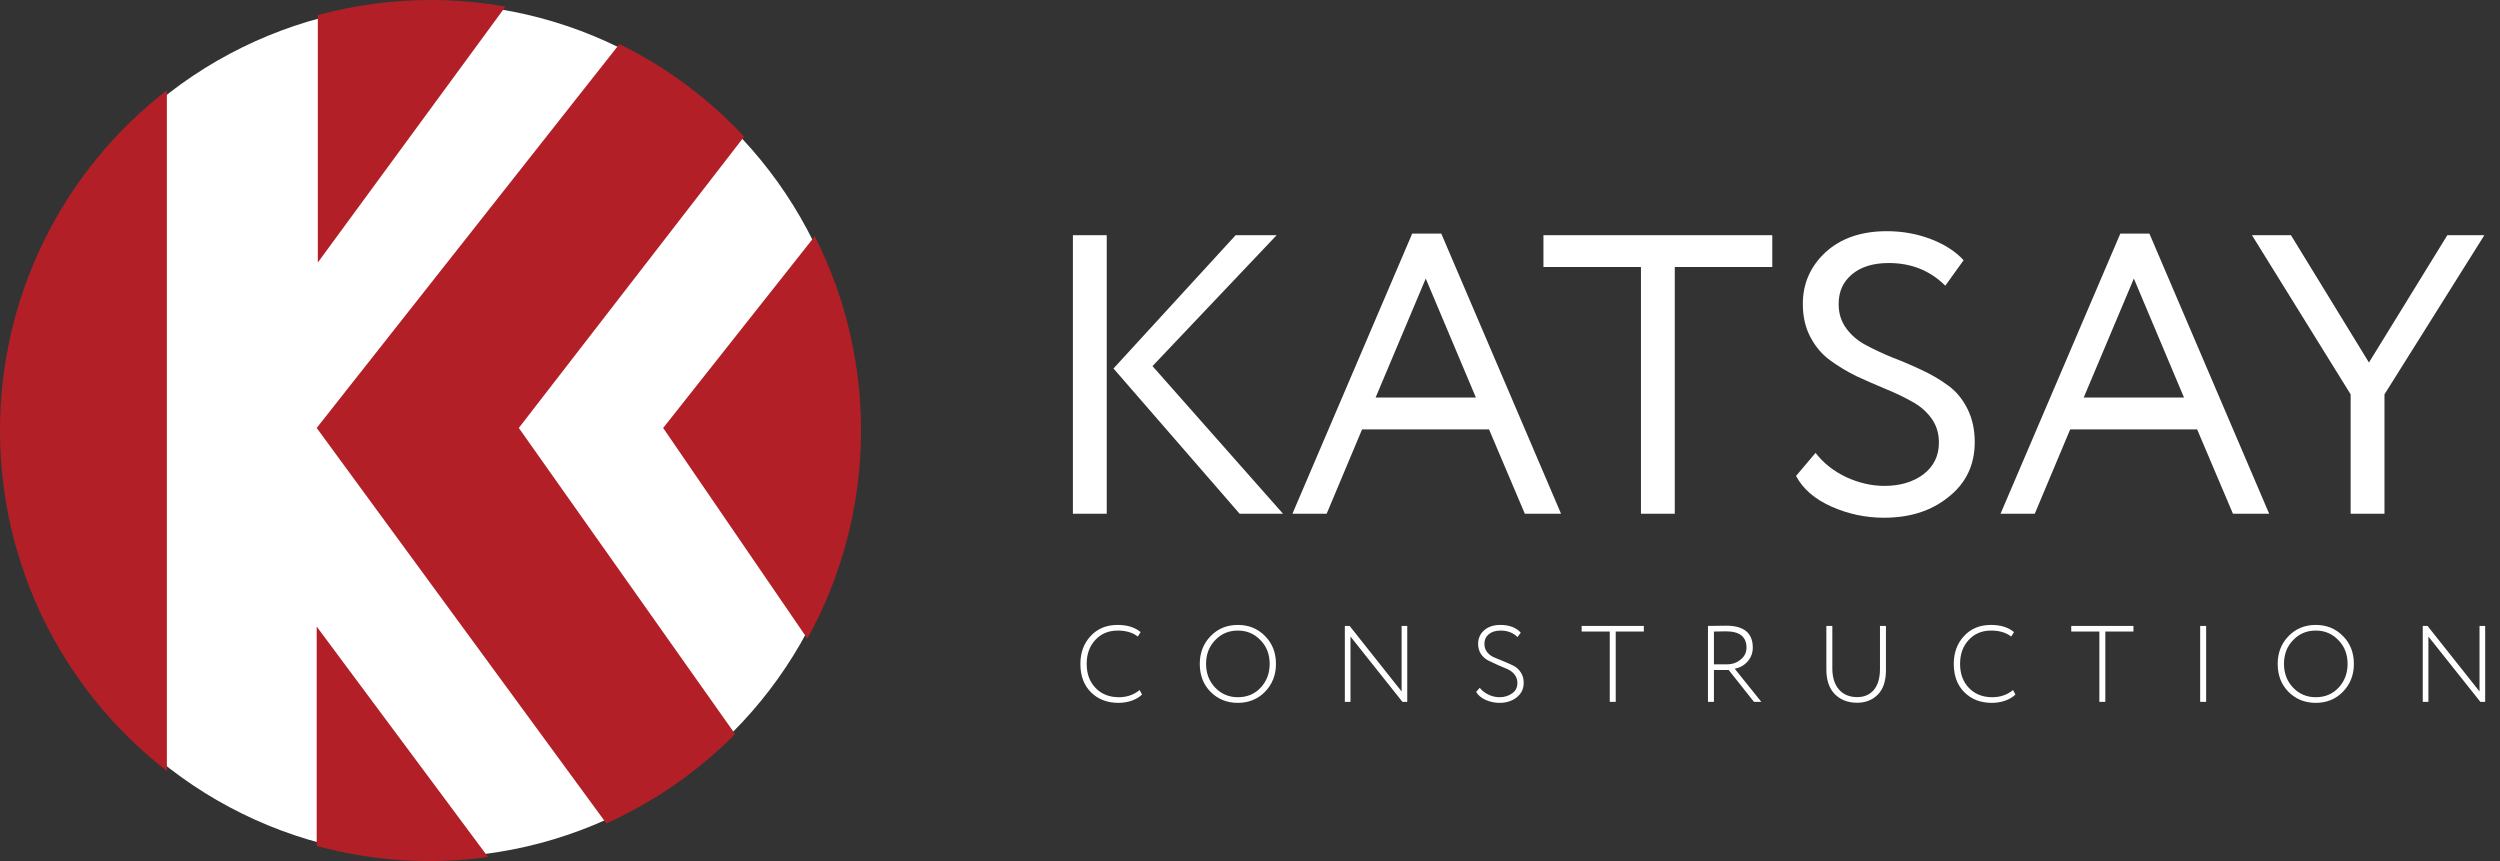 <?xml version="1.0" encoding="UTF-8"?> <svg xmlns="http://www.w3.org/2000/svg" width="691" height="238" viewBox="0 0 691 238" fill="none"><rect x="0" y="0" width="691" height="238" fill="#333333" stroke="none"/> <circle cx="119" cy="119" r="118" fill="white"></circle> <path d="M223.153 176.52C232.533 159.554 237.623 140.551 237.98 121.167C238.337 101.783 233.949 82.605 225.199 65.305L183.3 118.288L223.153 176.52Z" fill="#B31F27"></path> <path d="M143.401 118.288L205.673 37.769C195.845 27.203 184.161 18.533 171.201 12.189L87.535 118.288L167.598 227.59C180.865 221.598 192.924 213.23 203.182 202.9L143.401 118.288Z" fill="#B31F27"></path> <path d="M87.535 233.818C102.956 238.03 119.07 239.074 134.906 236.888L87.535 173.184V233.818Z" fill="#B31F27"></path> <path d="M5.57746e-05 119C-0.011 137.165 4.141 155.091 12.137 171.402C20.133 187.712 31.76 201.972 46.125 213.088V24.957C31.756 36.058 20.125 50.31 12.128 66.614C4.132 82.918 -0.018 100.84 5.57746e-05 119V119Z" fill="#B31F27"></path> <path d="M139.71 1.824C132.865 0.628 125.931 0.017 118.982 0C108.465 0.015 97.996 1.421 87.847 4.182V72.557L139.71 1.824Z" fill="#B31F27"></path> <path d="M341.54 65H352.87L318.55 101.19L354.63 142H342.64L307.77 101.85L341.54 65ZM305.9 142H296.55V65H305.9V142ZM366.686 142H357.226L390.336 64.56H398.366L431.476 142H421.466L411.566 118.68H376.476L366.686 142ZM407.936 109.88L394.076 76.99L380.216 109.88H407.936ZM453.558 73.8H426.608V65H489.858V73.8H462.908V142H453.558V73.8ZM535.918 122.31C535.918 119.743 535.221 117.507 533.828 115.6C532.434 113.693 530.638 112.153 528.438 110.98C526.238 109.733 523.781 108.56 521.068 107.46C518.428 106.36 515.751 105.187 513.038 103.94C510.398 102.62 507.978 101.153 505.778 99.54C503.578 97.927 501.781 95.8 500.388 93.16C498.994 90.52 498.298 87.477 498.298 84.03C498.298 78.383 500.388 73.617 504.568 69.73C508.821 65.843 514.468 63.9 521.508 63.9C525.834 63.9 529.904 64.633 533.718 66.1C537.531 67.567 540.538 69.51 542.738 71.93L537.678 78.97C533.498 74.79 528.291 72.7 522.058 72.7C517.804 72.7 514.431 73.727 511.938 75.78C509.444 77.833 508.198 80.583 508.198 84.03C508.198 86.597 508.894 88.833 510.288 90.74C511.681 92.647 513.478 94.187 515.678 95.36C517.878 96.533 520.298 97.67 522.938 98.77C525.651 99.797 528.328 100.933 530.968 102.18C533.681 103.427 536.138 104.857 538.338 106.47C540.538 108.01 542.334 110.137 543.728 112.85C545.121 115.563 545.818 118.68 545.818 122.2C545.818 128.507 543.398 133.567 538.558 137.38C533.864 141.193 527.924 143.1 520.738 143.1C515.678 143.1 510.838 142.073 506.218 140.02C501.598 137.967 498.334 135.143 496.428 131.55L501.818 125.17C503.944 127.957 506.768 130.193 510.288 131.88C513.808 133.493 517.328 134.3 520.848 134.3C525.174 134.3 528.768 133.237 531.628 131.11C534.488 128.91 535.918 125.977 535.918 122.31ZM562.409 142H552.949L586.059 64.56H594.089L627.199 142H617.189L607.289 118.68H572.199L562.409 142ZM603.659 109.88L589.799 76.99L575.939 109.88H603.659ZM676.448 65H686.678L659.068 109V142H649.718V109L622.438 65H633.218L654.778 100.2L676.448 65Z" fill="white"></path> <path d="M315 190.73L315.66 191.96C314.94 192.68 313.99 193.25 312.81 193.67C311.65 194.07 310.43 194.27 309.15 194.27C306.03 194.27 303.49 193.29 301.53 191.33C299.59 189.39 298.62 186.78 298.62 183.5C298.62 180.4 299.56 177.84 301.44 175.82C303.32 173.76 305.81 172.73 308.91 172.73C311.57 172.73 313.69 173.39 315.27 174.71L314.49 175.94C313.07 174.84 311.22 174.29 308.94 174.29C306.38 174.29 304.31 175.16 302.73 176.9C301.15 178.6 300.36 180.8 300.36 183.5C300.36 186.24 301.18 188.46 302.82 190.16C304.46 191.86 306.61 192.71 309.27 192.71C311.47 192.71 313.38 192.05 315 190.73ZM331.616 183.5C331.616 180.44 332.616 177.88 334.616 175.82C336.616 173.76 339.126 172.73 342.146 172.73C345.146 172.73 347.646 173.75 349.646 175.79C351.666 177.81 352.676 180.38 352.676 183.5C352.676 186.56 351.666 189.13 349.646 191.21C347.646 193.25 345.146 194.27 342.146 194.27C339.146 194.27 336.636 193.26 334.616 191.24C332.616 189.22 331.616 186.64 331.616 183.5ZM333.356 183.5C333.356 186.1 334.196 188.29 335.876 190.07C337.576 191.83 339.666 192.71 342.146 192.71C344.706 192.71 346.806 191.83 348.446 190.07C350.106 188.29 350.936 186.1 350.936 183.5C350.936 180.84 350.086 178.65 348.386 176.93C346.706 175.17 344.626 174.29 342.146 174.29C339.646 174.29 337.556 175.17 335.876 176.93C334.196 178.67 333.356 180.86 333.356 183.5ZM388.964 173V194H387.644L373.274 175.94V194H371.714V173H373.034L387.404 191.12V173H388.964ZM419.41 188.78C419.41 187.86 419.14 187.07 418.6 186.41C418.06 185.75 417.39 185.25 416.59 184.91C415.79 184.57 414.92 184.2 413.98 183.8C413.04 183.38 412.17 182.97 411.37 182.57C410.57 182.17 409.9 181.58 409.36 180.8C408.82 180 408.55 179.06 408.55 177.98C408.55 176.46 409.1 175.21 410.2 174.23C411.32 173.23 412.82 172.73 414.7 172.73C417.16 172.73 419.04 173.44 420.34 174.86L419.44 176.09C418.24 174.89 416.68 174.29 414.76 174.29C413.38 174.29 412.29 174.63 411.49 175.31C410.69 175.97 410.29 176.86 410.29 177.98C410.29 178.88 410.56 179.66 411.1 180.32C411.64 180.96 412.31 181.44 413.11 181.76C413.91 182.08 414.78 182.44 415.72 182.84C416.66 183.22 417.53 183.61 418.33 184.01C419.13 184.41 419.8 185.02 420.34 185.84C420.88 186.64 421.15 187.61 421.15 188.75C421.15 190.39 420.51 191.72 419.23 192.74C417.95 193.76 416.36 194.27 414.46 194.27C413.16 194.27 411.88 194 410.62 193.46C409.38 192.88 408.51 192.14 408.01 191.24L409 190.1C409.6 190.88 410.4 191.51 411.4 191.99C412.4 192.47 413.41 192.71 414.43 192.71C415.79 192.71 416.96 192.36 417.94 191.66C418.92 190.98 419.41 190.02 419.41 188.78ZM444.937 174.56H437.167V173H454.357V174.56H446.587V194H444.937V174.56ZM473.73 185.18V194H472.08V173C472.98 173 473.89 172.99 474.81 172.97C475.73 172.95 476.5 172.94 477.12 172.94C482.02 172.94 484.47 174.96 484.47 179C484.47 180.44 484 181.71 483.06 182.81C482.12 183.87 480.93 184.55 479.49 184.85L486.84 194H484.8L477.81 185.18H473.73ZM477.03 174.5C476.59 174.5 475.49 174.52 473.73 174.56V183.62H477.36C478.78 183.62 480.02 183.19 481.08 182.33C482.18 181.47 482.73 180.36 482.73 179C482.73 176 480.83 174.5 477.03 174.5ZM519.626 173H521.276V185.21C521.276 188.23 520.526 190.49 519.026 191.99C517.526 193.49 515.626 194.24 513.326 194.24C510.786 194.24 508.726 193.45 507.146 191.87C505.586 190.29 504.806 188 504.806 185V173H506.456V184.7C506.456 187.2 507.066 189.16 508.286 190.58C509.526 191.98 511.206 192.68 513.326 192.68C515.286 192.68 516.826 192.01 517.946 190.67C519.066 189.33 519.626 187.39 519.626 184.85V173ZM556.405 190.73L557.065 191.96C556.345 192.68 555.395 193.25 554.215 193.67C553.055 194.07 551.835 194.27 550.555 194.27C547.435 194.27 544.895 193.29 542.935 191.33C540.995 189.39 540.025 186.78 540.025 183.5C540.025 180.4 540.965 177.84 542.845 175.82C544.725 173.76 547.215 172.73 550.315 172.73C552.975 172.73 555.095 173.39 556.675 174.71L555.895 175.94C554.475 174.84 552.625 174.29 550.345 174.29C547.785 174.29 545.715 175.16 544.135 176.9C542.555 178.6 541.765 180.8 541.765 183.5C541.765 186.24 542.585 188.46 544.225 190.16C545.865 191.86 548.015 192.71 550.675 192.71C552.875 192.71 554.785 192.05 556.405 190.73ZM580.263 174.56H572.493V173H589.683V174.56H581.913V194H580.263V174.56ZM609.776 194H608.126V173H609.776V194ZM629.552 183.5C629.552 180.44 630.552 177.88 632.552 175.82C634.552 173.76 637.062 172.73 640.082 172.73C643.082 172.73 645.582 173.75 647.582 175.79C649.602 177.81 650.612 180.38 650.612 183.5C650.612 186.56 649.602 189.13 647.582 191.21C645.582 193.25 643.082 194.27 640.082 194.27C637.082 194.27 634.572 193.26 632.552 191.24C630.552 189.22 629.552 186.64 629.552 183.5ZM631.292 183.5C631.292 186.1 632.132 188.29 633.812 190.07C635.512 191.83 637.602 192.71 640.082 192.71C642.642 192.71 644.742 191.83 646.382 190.07C648.042 188.29 648.872 186.1 648.872 183.5C648.872 180.84 648.022 178.65 646.322 176.93C644.642 175.17 642.562 174.29 640.082 174.29C637.582 174.29 635.492 175.17 633.812 176.93C632.132 178.67 631.292 180.86 631.292 183.5ZM686.899 173V194H685.579L671.209 175.94V194H669.649V173H670.969L685.339 191.12V173H686.899Z" fill="white"></path> </svg> 